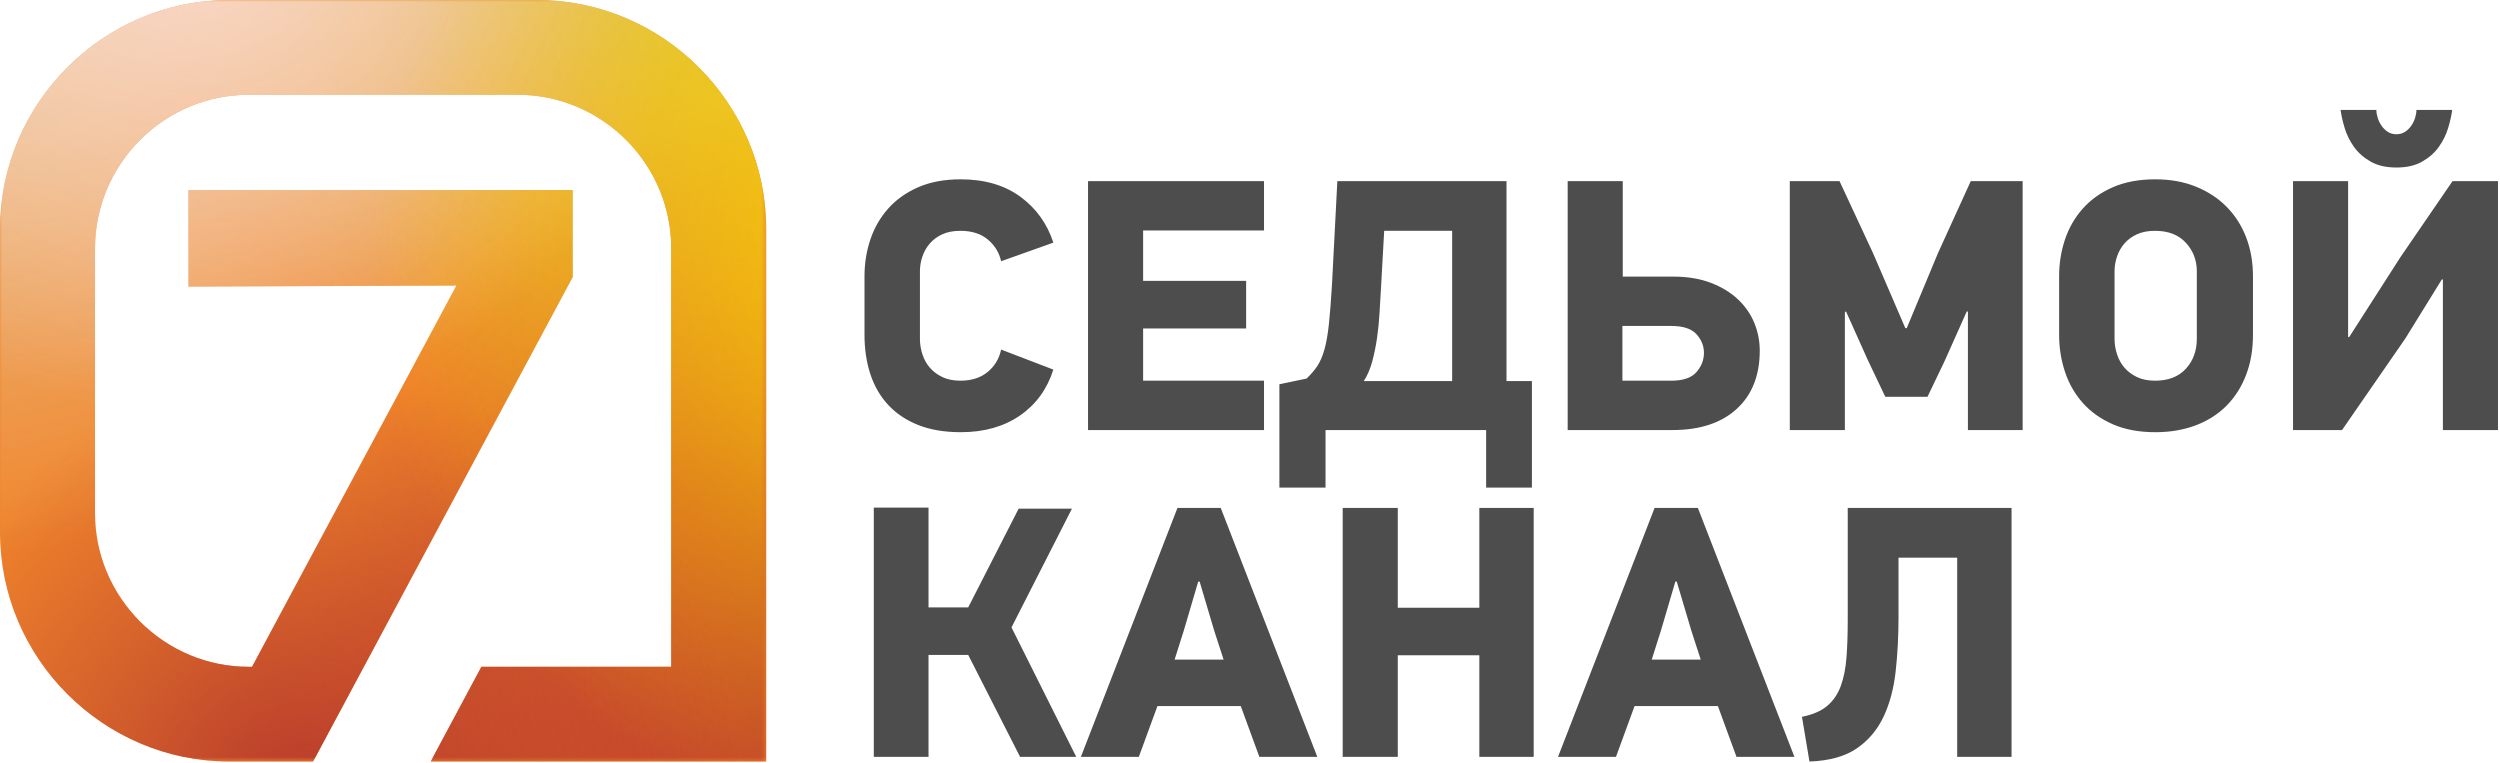 <?xml version="1.0" encoding="UTF-8"?> <svg xmlns="http://www.w3.org/2000/svg" width="606" height="185" viewBox="0 0 606 185" fill="none"><path d="M209.554 66.962C209.554 63.842 210.031 60.865 210.985 58.033C211.938 55.2 213.383 52.701 215.319 50.533C217.256 48.365 219.684 46.646 222.602 45.374C225.521 44.103 228.946 43.467 232.876 43.467C238.656 43.467 243.468 44.869 247.312 47.672C251.155 50.476 253.828 54.189 255.331 58.813L242.673 63.322C242.211 61.24 241.141 59.492 239.465 58.076C237.789 56.66 235.564 55.952 232.789 55.952C231.113 55.952 229.668 56.227 228.454 56.776C227.241 57.325 226.229 58.061 225.42 58.986C224.611 59.911 224.004 60.966 223.6 62.151C223.195 63.336 222.992 64.535 222.992 65.749V82.135C222.992 83.407 223.195 84.664 223.6 85.906C224.004 87.149 224.611 88.233 225.42 89.158C226.229 90.082 227.241 90.834 228.454 91.412C229.668 91.99 231.113 92.279 232.789 92.279C235.506 92.279 237.717 91.571 239.422 90.155C241.127 88.739 242.211 86.933 242.673 84.736L255.331 89.591C253.828 94.331 251.126 98.044 247.225 100.732C243.323 103.42 238.54 104.764 232.876 104.764C228.946 104.764 225.521 104.185 222.602 103.03C219.684 101.873 217.256 100.255 215.319 98.174C213.383 96.094 211.938 93.608 210.985 90.718C210.031 87.828 209.554 84.649 209.554 81.182V66.962ZM306.397 43.9V55.865H277.093V68.09H302.062V79.621H277.093V92.279H306.397V104.244H263.741V43.9H306.397ZM316.715 91.759C317.755 90.776 318.622 89.764 319.315 88.724C320.009 87.684 320.587 86.34 321.05 84.692C321.512 83.045 321.873 80.979 322.133 78.494C322.393 76.008 322.639 72.858 322.87 69.044L324.171 43.9H365.179V92.366H371.335V118.202H360.238V104.244H321.31V118.202H310.125V93.146L316.715 91.759ZM352.001 92.366V55.952H335.528L334.748 69.91C334.632 71.76 334.516 73.725 334.401 75.806C334.286 77.887 334.083 79.924 333.794 81.918C333.505 83.912 333.115 85.82 332.624 87.641C332.132 89.461 331.453 91.036 330.587 92.366H352.001ZM380.005 43.9H393.357V67.049H405.581C409.05 67.049 412.098 67.555 414.728 68.566C417.358 69.578 419.554 70.922 421.317 72.598C423.08 74.274 424.395 76.182 425.262 78.32C426.129 80.459 426.563 82.684 426.563 84.996C426.563 91.007 424.698 95.718 420.971 99.128C417.242 102.538 412.055 104.244 405.408 104.244H380.005V43.9ZM393.27 79.014V92.279H405.148C407.98 92.279 410.003 91.585 411.217 90.198C412.43 88.811 413.037 87.25 413.037 85.516C413.037 83.84 412.43 82.337 411.217 81.008C410.003 79.678 407.98 79.014 405.148 79.014H393.27ZM433.845 43.9H445.897L454.046 61.414L461.849 79.534H462.196L469.739 61.414L477.715 43.9H490.287V104.244H477.022V75.546L476.762 75.459L471.3 87.683L467.224 96.18H456.994L452.746 87.25L447.457 75.459L447.197 75.719V104.244H433.845V43.9ZM522.452 43.467C526.093 43.467 529.373 44.059 532.293 45.244C535.211 46.429 537.697 48.062 539.749 50.143C541.801 52.224 543.376 54.695 544.474 57.555C545.572 60.416 546.121 63.552 546.121 66.962V81.182C546.121 84.765 545.557 88.016 544.43 90.935C543.303 93.853 541.714 96.339 539.662 98.391C537.61 100.443 535.124 102.018 532.206 103.116C529.287 104.214 526.036 104.764 522.452 104.764C518.522 104.764 515.097 104.128 512.178 102.856C509.259 101.585 506.832 99.865 504.895 97.698C502.959 95.53 501.514 93.016 500.561 90.155C499.607 87.293 499.13 84.302 499.13 81.182V66.962C499.13 63.842 499.607 60.865 500.561 58.033C501.514 55.2 502.959 52.701 504.895 50.533C506.832 48.365 509.259 46.646 512.178 45.374C515.097 44.103 518.522 43.467 522.452 43.467ZM512.568 65.749V82.135C512.568 83.407 512.771 84.664 513.175 85.906C513.58 87.149 514.187 88.233 514.996 89.158C515.805 90.082 516.816 90.834 518.03 91.412C519.244 91.99 520.689 92.279 522.365 92.279C525.602 92.279 528.102 91.311 529.865 89.374C531.628 87.438 532.509 85.025 532.509 82.135V65.749C532.509 63.09 531.628 60.792 529.865 58.856C528.102 56.92 525.602 55.952 522.365 55.952C520.689 55.952 519.244 56.227 518.03 56.776C516.816 57.325 515.805 58.061 514.996 58.986C514.187 59.911 513.58 60.966 513.175 62.151C512.771 63.336 512.568 64.535 512.568 65.749ZM569.183 43.9V81.701H569.443L581.841 62.367L594.499 43.9H605.51V104.244H592.158V67.743H591.898L583.055 82.048L567.709 104.244H555.831V43.9H569.183ZM567.362 26.647H576.032C576.032 27.225 576.133 27.847 576.336 28.512C576.538 29.176 576.841 29.812 577.246 30.419C577.65 31.026 578.157 31.531 578.763 31.936C579.37 32.341 580.078 32.543 580.888 32.543C581.697 32.543 582.405 32.341 583.011 31.936C583.618 31.531 584.124 31.026 584.528 30.419C584.933 29.812 585.237 29.176 585.439 28.512C585.642 27.847 585.742 27.225 585.742 26.647H594.413C594.239 27.977 593.907 29.451 593.415 31.069C592.924 32.687 592.173 34.204 591.161 35.621C590.15 37.037 588.806 38.222 587.13 39.175C585.453 40.129 583.373 40.606 580.888 40.606C578.402 40.606 576.321 40.129 574.645 39.175C572.969 38.222 571.625 37.037 570.613 35.621C569.602 34.204 568.851 32.687 568.359 31.069C567.868 29.451 567.536 27.977 567.362 26.647ZM211.808 183.466V123.036H225.074V147.226H234.697L246.921 123.297H259.84L245.187 152.081L260.88 183.466H247.268L234.697 158.757H225.074V183.466H211.808ZM262.007 183.466L285.416 123.123H295.907L319.316 183.466H305.27L300.762 171.155H280.561L276.052 183.466H262.007ZM284.723 159.884H296.601L294.346 152.948L290.792 140.983H290.445L286.977 152.774L284.723 159.884ZM338.823 123.123V147.312H358.591V123.123H371.769V183.466H358.591V158.843H338.823V183.466H325.471V123.123H338.823ZM377.664 183.466L401.073 123.123H411.564L434.973 183.466H420.928L416.419 171.155H396.218L391.709 183.466H377.664ZM400.38 159.884H412.258L410.003 152.948L406.448 140.983H406.102L402.634 152.774L400.38 159.884ZM436.794 173.755C439.395 173.236 441.432 172.354 442.906 171.111C444.379 169.869 445.478 168.264 446.2 166.3C446.923 164.334 447.385 162.022 447.588 159.364C447.79 156.705 447.891 153.699 447.891 150.347V123.123H487.6V183.466H474.421V135.174H460.202V149.566C460.202 154.19 459.971 158.583 459.508 162.745C459.046 166.906 458.064 170.577 456.561 173.755C455.058 176.935 452.891 179.492 450.059 181.429C447.226 183.365 443.412 184.42 438.614 184.593L436.794 173.755Z" fill="#4D4D4D"></path><path fill-rule="evenodd" clip-rule="evenodd" d="M185.722 184.593V129.014V73.707V55.58C185.722 25.011 160.697 -7.03776e-05 130.11 -7.03776e-05H55.612C25.026 -7.03776e-05 0 25.012 0 55.58V129.014C0 159.582 25.025 184.593 55.612 184.593H73.749H75.89C97.847 143.567 116.863 108.191 138.81 67.158L138.804 46.053L45.687 46.073V69.472L110.638 69.218C93.332 101.466 78.366 129.36 61.097 161.628H60.246C55.237 161.628 50.445 160.619 46.066 158.796C41.515 156.901 37.41 154.124 33.974 150.688C30.535 147.244 27.758 143.142 25.865 138.594C24.041 134.215 23.033 129.422 23.033 124.414V60.18C23.033 55.172 24.042 50.379 25.865 46.001C27.76 41.45 30.537 37.343 33.974 33.907C37.41 30.472 41.515 27.694 46.066 25.801C50.445 23.977 55.237 22.968 60.246 22.968H125.5C130.508 22.968 135.301 23.977 139.68 25.801C144.232 27.694 148.337 30.472 151.773 33.907C155.209 37.343 157.986 41.45 159.881 46.001C161.705 50.379 162.714 55.172 162.714 60.18V161.628H116.699L104.401 184.593H130.111H185.722Z" fill="#F0852B"></path><mask id="mask0_23_274" style="mask-type:luminance" maskUnits="userSpaceOnUse" x="0" y="0" width="186" height="185"><mask id="mask1_23_274" style="mask-type:luminance" maskUnits="userSpaceOnUse" x="0" y="0" width="186" height="185"><path d="M0 184.593H185.722V5.55339e-05H0V184.593Z" fill="white"></path></mask><g mask="url(#mask1_23_274)"><path fill-rule="evenodd" clip-rule="evenodd" d="M0 184.593H185.722V5.55339e-05H0V184.593Z" fill="url(#paint0_linear_23_274)"></path></g></mask><g mask="url(#mask0_23_274)"><path fill-rule="evenodd" clip-rule="evenodd" d="M185.722 184.593V129.014V73.707V55.58C185.722 25.011 160.697 -7.03776e-05 130.11 -7.03776e-05H55.612C25.026 -7.03776e-05 0 25.012 0 55.58V129.014C0 159.582 25.025 184.593 55.612 184.593H73.749H75.89C97.847 143.567 116.863 108.191 138.81 67.158L138.804 46.053L45.687 46.073V69.472L110.638 69.218C93.332 101.466 78.366 129.36 61.097 161.628H60.246C55.237 161.628 50.445 160.619 46.066 158.796C41.515 156.901 37.41 154.124 33.974 150.688C30.535 147.244 27.758 143.142 25.865 138.594C24.041 134.215 23.033 129.422 23.033 124.414V60.18C23.033 55.172 24.042 50.379 25.865 46.001C27.76 41.45 30.537 37.343 33.974 33.907C37.41 30.472 41.515 27.694 46.066 25.801C50.445 23.977 55.237 22.968 60.246 22.968H125.5C130.508 22.968 135.301 23.977 139.68 25.801C144.232 27.694 148.337 30.472 151.773 33.907C155.209 37.343 157.986 41.45 159.881 46.001C161.705 50.379 162.714 55.172 162.714 60.18V161.628H116.699L104.401 184.593H130.111H185.722Z" fill="#D84826"></path></g><mask id="mask2_23_274" style="mask-type:luminance" maskUnits="userSpaceOnUse" x="0" y="0" width="186" height="185"><mask id="mask3_23_274" style="mask-type:luminance" maskUnits="userSpaceOnUse" x="0" y="0" width="186" height="185"><path d="M0 184.593H185.722V-7.03776e-05H0V184.593Z" fill="white"></path></mask><g mask="url(#mask3_23_274)"><path fill-rule="evenodd" clip-rule="evenodd" d="M0 184.593H185.722V5.55339e-05H0V184.593Z" fill="url(#paint1_radial_23_274)"></path></g></mask><g mask="url(#mask2_23_274)"><path fill-rule="evenodd" clip-rule="evenodd" d="M185.722 184.593V129.014V73.707V55.579C185.722 25.011 160.695 -7.03776e-05 130.109 -7.03776e-05H55.612C25.027 -7.03776e-05 0 25.012 0 55.579V129.014C0 159.582 25.026 184.593 55.612 184.593H73.75H75.89C97.847 143.567 116.863 108.191 138.81 67.158L138.804 46.053L45.687 46.073V69.472L110.638 69.218C93.332 101.466 78.366 129.36 61.097 161.628H60.246C55.237 161.628 50.445 160.619 46.066 158.796C41.515 156.901 37.41 154.124 33.974 150.688C30.535 147.244 27.758 143.142 25.865 138.594C24.041 134.215 23.033 129.422 23.033 124.414V60.18C23.033 55.172 24.042 50.379 25.865 46.001C27.76 41.45 30.537 37.343 33.974 33.907C37.41 30.472 41.515 27.694 46.066 25.801C50.445 23.977 55.237 22.968 60.246 22.968H125.5C130.508 22.968 135.301 23.977 139.68 25.801C144.232 27.694 148.337 30.472 151.773 33.907C155.209 37.343 157.986 41.45 159.881 46.001C161.705 50.379 162.714 55.172 162.714 60.18V161.628H116.699L104.401 184.593H130.109H185.722Z" fill="#D0D04E"></path></g><mask id="mask4_23_274" style="mask-type:luminance" maskUnits="userSpaceOnUse" x="0" y="0" width="186" height="185"><mask id="mask5_23_274" style="mask-type:luminance" maskUnits="userSpaceOnUse" x="0" y="0" width="186" height="185"><path d="M0 184.593H185.722V-7.03776e-05H0V184.593Z" fill="white"></path></mask><g mask="url(#mask5_23_274)"><path fill-rule="evenodd" clip-rule="evenodd" d="M0 184.593H185.722V5.55339e-05H0V184.593Z" fill="url(#paint2_radial_23_274)"></path></g></mask><g mask="url(#mask4_23_274)"><path fill-rule="evenodd" clip-rule="evenodd" d="M185.722 184.593V129.014V73.707V55.58C185.722 25.011 160.697 -7.03776e-05 130.11 -7.03776e-05H55.612C25.026 -7.03776e-05 0 25.012 0 55.58V129.014C0 159.582 25.025 184.593 55.612 184.593H73.749H75.89C97.847 143.567 116.863 108.191 138.81 67.158L138.804 46.053L45.687 46.073V69.472L110.638 69.218C93.332 101.466 78.366 129.36 61.097 161.628H60.246C55.237 161.628 50.445 160.619 46.066 158.796C41.515 156.901 37.41 154.124 33.974 150.688C30.535 147.244 27.758 143.142 25.865 138.594C24.041 134.215 23.033 129.422 23.033 124.414V60.18C23.033 55.172 24.042 50.379 25.865 46.001C27.76 41.45 30.537 37.343 33.974 33.907C37.41 30.472 41.515 27.694 46.066 25.801C50.445 23.977 55.237 22.968 60.246 22.968H125.5C130.508 22.968 135.301 23.977 139.68 25.801C144.232 27.694 148.337 30.472 151.773 33.907C155.209 37.343 157.986 41.45 159.881 46.001C161.705 50.379 162.714 55.172 162.714 60.18V161.628H116.699L104.401 184.593H130.111H185.722Z" fill="#B3352C"></path></g><mask id="mask6_23_274" style="mask-type:luminance" maskUnits="userSpaceOnUse" x="0" y="0" width="186" height="185"><mask id="mask7_23_274" style="mask-type:luminance" maskUnits="userSpaceOnUse" x="0" y="0" width="186" height="185"><path d="M0 184.593H185.722V-7.03776e-05H0V184.593Z" fill="white"></path></mask><g mask="url(#mask7_23_274)"><path fill-rule="evenodd" clip-rule="evenodd" d="M0 184.593H185.722V5.55339e-05H0V184.593Z" fill="url(#paint3_radial_23_274)"></path></g></mask><g mask="url(#mask6_23_274)"><path fill-rule="evenodd" clip-rule="evenodd" d="M185.722 184.593V129.014V73.707V55.58C185.722 25.011 160.697 -7.03776e-05 130.11 -7.03776e-05H55.612C25.026 -7.03776e-05 0 25.012 0 55.58V129.014C0 159.582 25.025 184.593 55.612 184.593H73.749H75.89C97.847 143.567 116.863 108.191 138.81 67.158L138.804 46.053L45.687 46.073V69.472L110.638 69.218C93.332 101.466 78.366 129.36 61.097 161.628H60.246C55.237 161.628 50.445 160.619 46.066 158.796C41.515 156.901 37.41 154.124 33.974 150.688C30.535 147.244 27.758 143.142 25.865 138.594C24.041 134.215 23.033 129.422 23.033 124.414V60.18C23.033 55.172 24.042 50.379 25.865 46.001C27.76 41.45 30.537 37.343 33.974 33.907C37.41 30.472 41.515 27.694 46.066 25.801C50.445 23.977 55.237 22.968 60.246 22.968H125.5C130.508 22.968 135.301 23.977 139.68 25.801C144.232 27.694 148.337 30.472 151.773 33.907C155.209 37.343 157.986 41.45 159.881 46.001C161.705 50.379 162.714 55.172 162.714 60.18V161.628H116.699L104.401 184.593H130.111H185.722Z" fill="#E6E2C4"></path></g><mask id="mask8_23_274" style="mask-type:luminance" maskUnits="userSpaceOnUse" x="0" y="0" width="186" height="185"><mask id="mask9_23_274" style="mask-type:luminance" maskUnits="userSpaceOnUse" x="0" y="0" width="186" height="185"><path d="M0 184.593H185.722V-7.03776e-05H0V184.593Z" fill="white"></path></mask><g mask="url(#mask9_23_274)"><path fill-rule="evenodd" clip-rule="evenodd" d="M0 184.593H185.722V5.55339e-05H0V184.593Z" fill="url(#paint4_radial_23_274)"></path></g></mask><g mask="url(#mask8_23_274)"><path fill-rule="evenodd" clip-rule="evenodd" d="M185.722 184.593V129.014V73.707V55.58C185.722 25.011 160.697 -7.03776e-05 130.11 -7.03776e-05H55.612C25.026 -7.03776e-05 0 25.012 0 55.58V129.014C0 159.582 25.025 184.593 55.612 184.593H73.749H75.89C97.847 143.567 116.863 108.191 138.81 67.158L138.804 46.053L45.687 46.073V69.472L110.638 69.218C93.332 101.466 78.366 129.36 61.097 161.628H60.246C55.237 161.628 50.445 160.619 46.066 158.796C41.515 156.901 37.41 154.124 33.974 150.688C30.535 147.244 27.758 143.142 25.865 138.594C24.041 134.215 23.033 129.422 23.033 124.414V60.18C23.033 55.172 24.042 50.379 25.865 46.001C27.76 41.45 30.537 37.343 33.974 33.907C37.41 30.472 41.515 27.694 46.066 25.801C50.445 23.977 55.237 22.968 60.246 22.968H125.5C130.508 22.968 135.301 23.977 139.68 25.801C144.232 27.694 148.337 30.472 151.773 33.907C155.209 37.343 157.986 41.45 159.881 46.001C161.705 50.379 162.714 55.172 162.714 60.18V161.628H116.699L104.401 184.593H130.111H185.722Z" fill="#B6382C"></path></g><mask id="mask10_23_274" style="mask-type:luminance" maskUnits="userSpaceOnUse" x="0" y="0" width="186" height="185"><mask id="mask11_23_274" style="mask-type:luminance" maskUnits="userSpaceOnUse" x="0" y="0" width="186" height="185"><path d="M0 184.593H185.722V-7.03776e-05H0V184.593Z" fill="white"></path></mask><g mask="url(#mask11_23_274)"><path fill-rule="evenodd" clip-rule="evenodd" d="M0 184.593H185.722V5.55339e-05H0V184.593Z" fill="url(#paint5_radial_23_274)"></path></g></mask><g mask="url(#mask10_23_274)"><path fill-rule="evenodd" clip-rule="evenodd" d="M185.722 184.593V129.014V73.707V55.58C185.722 25.011 160.697 -7.03776e-05 130.11 -7.03776e-05H55.612C25.026 -7.03776e-05 0 25.012 0 55.58V129.014C0 159.582 25.025 184.593 55.612 184.593H73.749H75.89C97.847 143.567 116.863 108.191 138.81 67.158L138.804 46.053L45.687 46.073V69.472L110.638 69.218C93.332 101.466 78.366 129.36 61.097 161.628H60.246C55.237 161.628 50.445 160.619 46.066 158.796C41.515 156.901 37.41 154.124 33.974 150.688C30.535 147.244 27.758 143.142 25.865 138.594C24.041 134.215 23.033 129.422 23.033 124.414V60.18C23.033 55.172 24.042 50.379 25.865 46.001C27.76 41.45 30.537 37.343 33.974 33.907C37.41 30.472 41.515 27.694 46.066 25.801C50.445 23.977 55.237 22.968 60.246 22.968H125.5C130.508 22.968 135.301 23.977 139.68 25.801C144.232 27.694 148.337 30.472 151.773 33.907C155.209 37.343 157.986 41.45 159.881 46.001C161.705 50.379 162.714 55.172 162.714 60.18V161.628H116.699L104.401 184.593H130.111H185.722Z" fill="#FBDBD0"></path></g><mask id="mask12_23_274" style="mask-type:luminance" maskUnits="userSpaceOnUse" x="0" y="0" width="186" height="185"><mask id="mask13_23_274" style="mask-type:luminance" maskUnits="userSpaceOnUse" x="0" y="0" width="186" height="185"><path d="M0 184.593H185.722V-7.03776e-05H0V184.593Z" fill="white"></path></mask><g mask="url(#mask13_23_274)"><path fill-rule="evenodd" clip-rule="evenodd" d="M0 184.593H185.722V5.55339e-05H0V184.593Z" fill="url(#paint6_radial_23_274)"></path></g></mask><g mask="url(#mask12_23_274)"><path fill-rule="evenodd" clip-rule="evenodd" d="M185.722 184.593V129.014V73.707V55.58C185.722 25.011 160.697 -7.03776e-05 130.11 -7.03776e-05H55.612C25.026 -7.03776e-05 0 25.012 0 55.58V129.014C0 159.582 25.025 184.593 55.612 184.593H73.749H75.89C97.847 143.567 116.863 108.191 138.81 67.158L138.804 46.053L45.687 46.073V69.472L110.638 69.218C93.332 101.466 78.366 129.36 61.097 161.628H60.246C55.237 161.628 50.445 160.619 46.066 158.796C41.515 156.901 37.41 154.124 33.974 150.688C30.535 147.244 27.758 143.142 25.865 138.594C24.041 134.215 23.033 129.422 23.033 124.414V60.18C23.033 55.172 24.042 50.379 25.865 46.001C27.76 41.45 30.537 37.343 33.974 33.907C37.41 30.472 41.515 27.694 46.066 25.801C50.445 23.977 55.237 22.968 60.246 22.968H125.5C130.508 22.968 135.301 23.977 139.68 25.801C144.232 27.694 148.337 30.472 151.773 33.907C155.209 37.343 157.986 41.45 159.881 46.001C161.705 50.379 162.714 55.172 162.714 60.18V161.628H116.699L104.401 184.593H130.111H185.722Z" fill="#FFD300"></path></g><defs><linearGradient id="paint0_linear_23_274" x1="347.267" y1="185.18" x2="151.68" y2="29.033" gradientUnits="userSpaceOnUse"><stop stop-color="white"></stop><stop offset="1" stop-color="white" stop-opacity="0"></stop></linearGradient><radialGradient id="paint1_radial_23_274" cx="0" cy="0" r="1" gradientUnits="userSpaceOnUse" gradientTransform="translate(184.37 -23.97) rotate(104.466) scale(144.716 145.491)"><stop stop-color="white"></stop><stop offset="1" stop-color="white" stop-opacity="0"></stop></radialGradient><radialGradient id="paint2_radial_23_274" cx="0" cy="0" r="1" gradientUnits="userSpaceOnUse" gradientTransform="translate(225.421 166.45) rotate(-163.656) scale(151.129 150.354)"><stop stop-color="white"></stop><stop offset="1" stop-color="white" stop-opacity="0"></stop></radialGradient><radialGradient id="paint3_radial_23_274" cx="0" cy="0" r="1" gradientUnits="userSpaceOnUse" gradientTransform="translate(-26.16 -42.855) rotate(48.632) scale(180.089 180.231)"><stop stop-color="white"></stop><stop offset="1" stop-color="white" stop-opacity="0"></stop></radialGradient><radialGradient id="paint4_radial_23_274" cx="0" cy="0" r="1" gradientUnits="userSpaceOnUse" gradientTransform="translate(74.385 196.389) rotate(-79.935) scale(105.72 106.328)"><stop stop-color="white"></stop><stop offset="1" stop-color="white" stop-opacity="0"></stop></radialGradient><radialGradient id="paint5_radial_23_274" cx="0" cy="0" r="1" gradientUnits="userSpaceOnUse" gradientTransform="translate(47.343 -23.915) rotate(68.61) scale(124.808 125.369)"><stop stop-color="white"></stop><stop offset="1" stop-color="white" stop-opacity="0"></stop></radialGradient><radialGradient id="paint6_radial_23_274" cx="0" cy="0" r="1" gradientUnits="userSpaceOnUse" gradientTransform="translate(234.272 62.668) rotate(168.167) scale(144.482 143.677)"><stop stop-color="white"></stop><stop offset="1" stop-color="white" stop-opacity="0"></stop></radialGradient></defs></svg> 